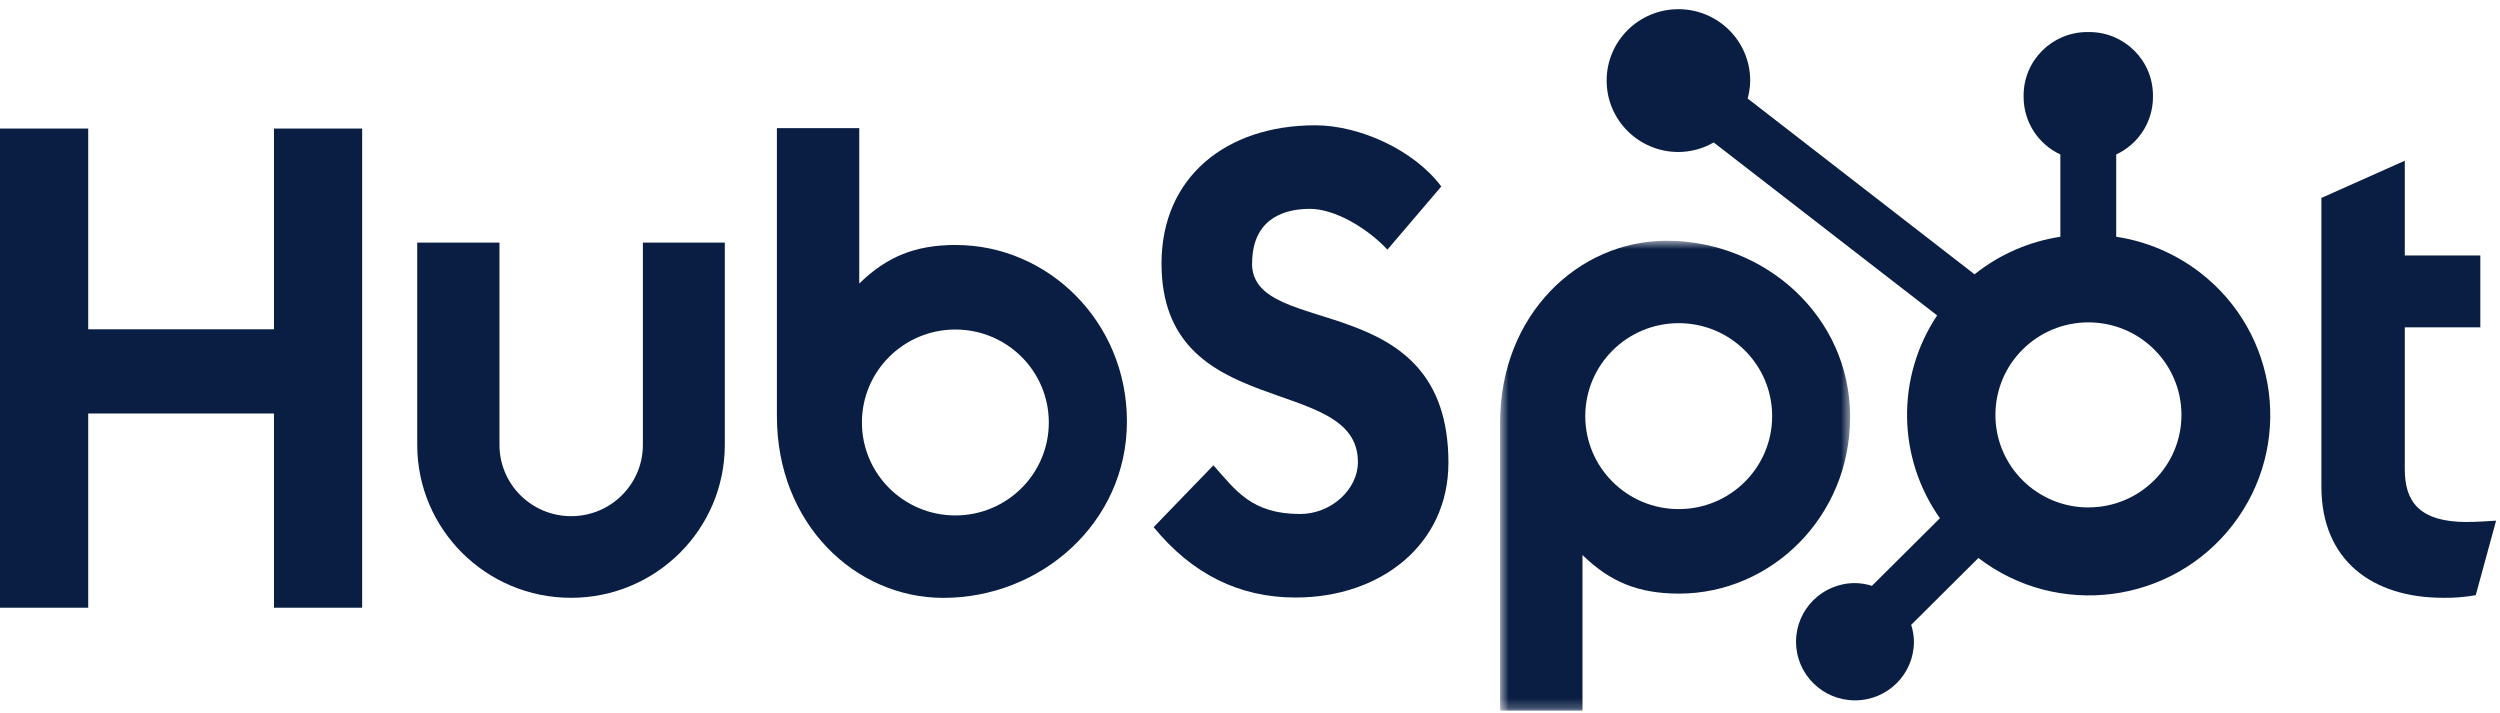 <svg width="256" height="73" viewBox="0 0 256 73" fill="none" xmlns="http://www.w3.org/2000/svg">
<path fill-rule="evenodd" clip-rule="evenodd" d="M28.055 13.164V33.72H9.034V13.164H0V62.23H9.034V42.342H28.055V62.23H37.084V13.164H28.055Z" fill="#091E42"/>
<path fill-rule="evenodd" clip-rule="evenodd" d="M65.831 45.551C65.831 49.586 62.544 52.856 58.487 52.856C54.431 52.856 51.145 49.586 51.145 45.551V24.843H42.724V45.551C42.724 54.203 49.776 61.216 58.473 61.216C67.171 61.214 74.22 54.201 74.22 45.551V24.843H65.831V45.551Z" fill="#091E42"/>
<path fill-rule="evenodd" clip-rule="evenodd" d="M128.219 26.975C128.219 22.732 131.044 21.386 134.135 21.386C136.628 21.386 139.919 23.272 142.073 25.561L147.587 19.096C144.835 15.393 139.25 12.83 134.679 12.83C125.546 12.83 118.939 18.153 118.939 26.975C118.939 43.344 139.051 38.15 139.051 47.312C139.051 50.136 136.291 52.633 133.134 52.633C128.154 52.633 126.54 50.211 124.254 47.647L118.133 53.98C122.048 58.76 126.874 61.187 132.661 61.187C141.336 61.187 148.319 55.799 148.319 47.382C148.319 29.208 128.207 34.854 128.207 26.975" fill="#091E42"/>
<path fill-rule="evenodd" clip-rule="evenodd" d="M252.64 53.456C247.665 53.456 246.25 51.311 246.25 48.032V33.516H253.985V26.161H246.25V16.458L237.711 20.268V49.837C237.711 57.4 242.959 61.213 250.153 61.213C251.281 61.235 252.407 61.144 253.516 60.945L255.6 53.315C254.661 53.382 253.584 53.446 252.64 53.446" fill="#091E42"/>
<path fill-rule="evenodd" clip-rule="evenodd" d="M97.829 52.78C92.546 52.78 88.261 48.52 88.261 43.259C88.261 38.003 92.546 33.743 97.829 33.743C103.115 33.743 107.398 38.003 107.398 43.259C107.398 48.52 103.115 52.78 97.829 52.78ZM97.882 25.084C93.71 25.084 90.802 26.287 87.987 29.035V13.121H79.554V42.618C79.554 53.659 87.578 61.222 96.595 61.222C106.599 61.222 115.398 53.525 115.398 43.156C115.398 32.92 107.299 25.088 97.882 25.088" fill="#091E42"/>
<mask id="mask0_2668_21583" style="mask-type:alpha" maskUnits="userSpaceOnUse" x="153" y="24" width="37" height="49">
<path d="M153.611 24.652H189.455V72.77H153.611V24.652Z" fill="#091E42"/>
</mask>
<g mask="url(#mask0_2668_21583)">
<path fill-rule="evenodd" clip-rule="evenodd" d="M181.469 42.613C181.469 47.869 177.187 52.132 171.899 52.132C166.615 52.132 162.332 47.869 162.332 42.613C162.332 37.355 166.615 33.092 171.899 33.092C177.187 33.092 181.469 37.355 181.469 42.613ZM189.455 42.716C189.455 32.333 180.673 24.652 170.652 24.652C161.637 24.652 153.611 32.216 153.611 43.257V72.77H162.046V56.832C164.856 59.578 167.77 60.786 171.935 60.786C181.352 60.786 189.45 52.957 189.45 42.716" fill="#091E42"/>
</g>
<path fill-rule="evenodd" clip-rule="evenodd" d="M213.847 51.962C208.585 51.958 204.326 47.712 204.331 42.477C204.336 37.245 208.602 33.006 213.863 33.011C219.118 33.016 223.379 37.255 223.381 42.482C223.381 47.716 219.116 51.958 213.856 51.958L213.847 51.962ZM216.7 24.244V15.817C218.986 14.754 220.451 12.475 220.463 9.967V9.773C220.463 6.188 217.54 3.282 213.938 3.282H213.743C210.139 3.282 207.218 6.188 207.218 9.773V9.967C207.23 12.475 208.693 14.754 210.981 15.817V24.244C207.762 24.735 204.73 26.063 202.195 28.09L178.96 10.087C179.124 9.493 179.21 8.88 179.22 8.265C179.227 4.228 175.943 0.949 171.884 0.941C167.823 0.934 164.527 4.201 164.52 8.239C164.512 12.279 167.796 15.558 171.858 15.565H171.863C173.133 15.56 174.382 15.223 175.481 14.586L198.362 32.298C194.154 38.619 194.267 46.86 198.646 53.066L191.685 59.99C191.125 59.808 190.538 59.715 189.946 59.708C186.614 59.71 183.912 62.4 183.914 65.718C183.916 69.035 186.623 71.72 189.955 71.718C193.285 71.716 195.985 69.03 195.987 65.718C195.98 65.129 195.884 64.547 195.706 63.985L202.589 57.137C210.714 63.358 222.371 61.847 228.624 53.765C234.875 45.682 233.357 34.088 225.232 27.868C222.741 25.96 219.809 24.715 216.7 24.244Z" fill="#091E42"/>
</svg>

